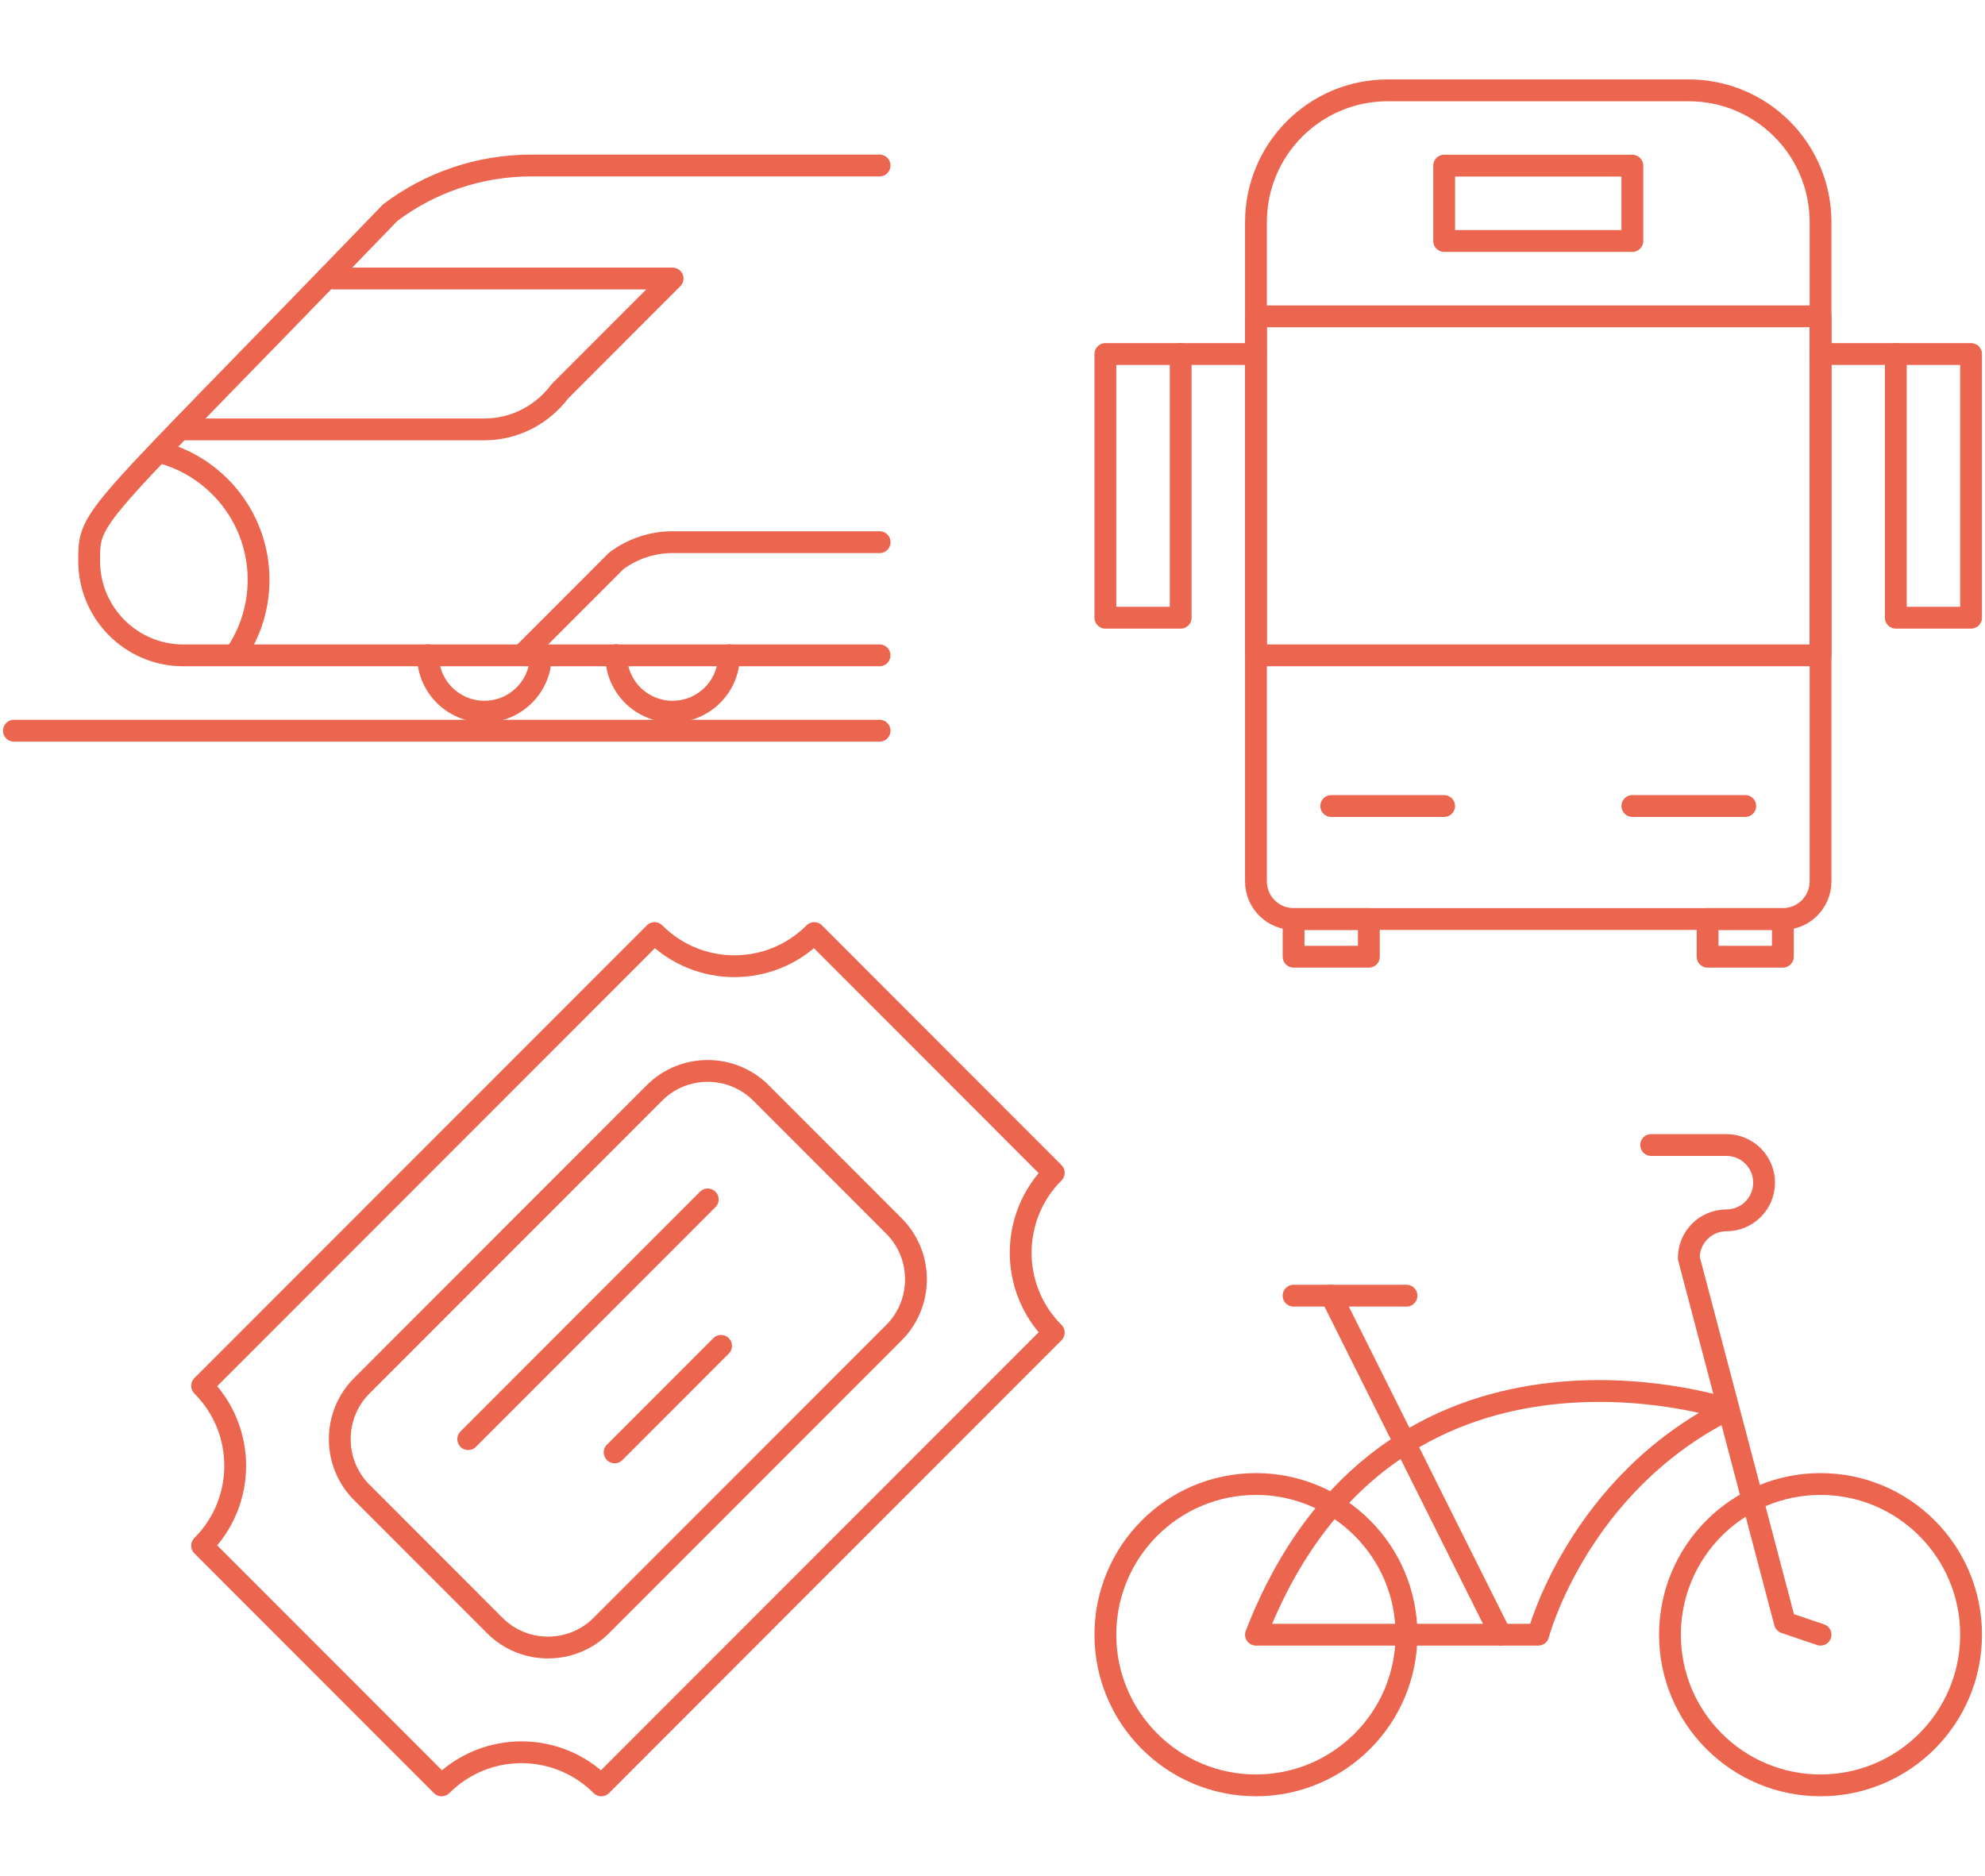 <?xml version="1.0" encoding="UTF-8" standalone="no"?>
<!DOCTYPE svg PUBLIC "-//W3C//DTD SVG 1.1//EN" "http://www.w3.org/Graphics/SVG/1.1/DTD/svg11.dtd">
<svg width="100%" height="100%" viewBox="0 0 91 86" version="1.1" xmlns="http://www.w3.org/2000/svg" xmlns:xlink="http://www.w3.org/1999/xlink" xml:space="preserve" xmlns:serif="http://www.serif.com/" style="fill-rule:evenodd;clip-rule:evenodd;stroke-linecap:round;stroke-linejoin:round;" preserveAspectRatio="xMaxYMax slice">
    <rect x="0" y="0" width="91" height="86" style="fill:none;"/>
    <g>
        <path d="M40.323,30.048l-31.922,-0c-2.383,-0 -4.314,-1.941 -4.314,-4.326c0,-2.221 0.011,-1.677 13.804,-15.975c1.802,-1.356 4.043,-2.159 6.471,-2.159l15.961,0" style="fill:none;fill-rule:nonzero;stroke:#ec654e;stroke-width:1px;vector-effect:non-scaling-stroke;"/>
        <path d="M8.403,19.687l13.804,-0c1.408,-0 2.662,-0.686 3.451,-1.736l5.176,-5.181l-15.529,-0" style="fill:none;fill-rule:nonzero;stroke:#ec654e;stroke-width:1px;vector-effect:non-scaling-stroke;"/>
        <path d="M7.541,20.791c2.493,0.743 4.313,3.057 4.313,5.794c0,1.252 -0.381,2.415 -1.032,3.38" style="fill:none;fill-rule:nonzero;stroke:#ec654e;stroke-width:1px;vector-effect:non-scaling-stroke;"/>
        <path d="M23.933,30.039l4.314,-4.318c0.721,-0.54 1.619,-0.863 2.588,-0.863l9.491,-0" style="fill:none;fill-rule:nonzero;stroke:#ec654e;stroke-width:1px;vector-effect:non-scaling-stroke;"/>
        <path d="M0.638,33.502l39.686,-0" style="fill:none;fill-rule:nonzero;stroke:#ec654e;stroke-width:1px;vector-effect:non-scaling-stroke;"/>
        <path d="M24.794,30.04c0,1.431 -1.159,2.59 -2.588,2.59c-1.429,0 -2.588,-1.159 -2.588,-2.59" style="fill:none;fill-rule:nonzero;stroke:#ec654e;stroke-width:1px;vector-effect:non-scaling-stroke;"/>
        <path d="M33.422,30.04c0,1.431 -1.16,2.59 -2.588,2.59c-1.429,0 -2.588,-1.159 -2.588,-2.59" style="fill:none;fill-rule:nonzero;stroke:#ec654e;stroke-width:1px;vector-effect:non-scaling-stroke;"/>
        <path d="M57.577,81.857c3.812,0 6.902,-3.092 6.902,-6.908c0,-3.815 -3.09,-6.908 -6.902,-6.908c-3.812,0 -6.902,3.093 -6.902,6.908c0,3.816 3.09,6.908 6.902,6.908Z" style="fill:none;fill-rule:nonzero;stroke:#ec654e;stroke-width:1px;vector-effect:non-scaling-stroke;"/>
        <path d="M83.46,81.857c3.812,0 6.902,-3.092 6.902,-6.908c0,-3.815 -3.09,-6.908 -6.902,-6.908c-3.812,0 -6.902,3.093 -6.902,6.908c0,3.816 3.09,6.908 6.902,6.908Z" style="fill:none;fill-rule:nonzero;stroke:#ec654e;stroke-width:1px;vector-effect:non-scaling-stroke;"/>
        <path d="M70.519,74.949l-12.941,0c6.039,-15.543 21.648,-10.334 21.648,-10.334c-6.902,3.454 -8.707,10.334 -8.707,10.334Z" style="fill:none;stroke:#ec654e;stroke-width:1px;vector-effect:non-scaling-stroke;"/>
        <path d="M68.793,74.95l-7.765,-15.544" style="fill:none;fill-rule:nonzero;stroke:#ec654e;stroke-width:1px;vector-effect:non-scaling-stroke;"/>
        <path d="M59.303,59.406l5.176,0" style="fill:none;fill-rule:nonzero;stroke:#ec654e;stroke-width:1px;vector-effect:non-scaling-stroke;"/>
        <path d="M83.461,74.949l-1.634,-0.554l-4.406,-16.716c0,-0.955 0.772,-1.727 1.726,-1.727c0.952,0 1.725,-0.773 1.725,-1.727c0,-0.953 -0.773,-1.727 -1.725,-1.727l-3.451,0" style="fill:none;fill-rule:nonzero;stroke:#ec654e;stroke-width:1px;vector-effect:non-scaling-stroke;"/>
        <path d="M83.461,40.409c-0,0.955 -0.773,1.727 -1.726,1.727l-22.431,0c-0.955,0 -1.726,-0.772 -1.726,-1.727l0,-30.222c0,-3.34 2.702,-6.045 6.039,-6.045l13.804,0c3.336,0 6.04,2.705 6.04,6.045l-0,30.222Z" style="fill:none;stroke:#ec654e;stroke-width:1px;vector-effect:non-scaling-stroke;"/>
        <rect x="59.303" y="42.137" width="3.451" height="1.727" style="fill:none;fill-rule:nonzero;stroke:#ec654e;stroke-width:1px;vector-effect:non-scaling-stroke;"/>
        <rect x="78.283" y="42.137" width="3.451" height="1.727" style="fill:none;fill-rule:nonzero;stroke:#ec654e;stroke-width:1px;vector-effect:non-scaling-stroke;"/>
        <rect x="57.578" y="14.504" width="25.882" height="15.543" style="fill:none;fill-rule:nonzero;stroke:#ec654e;stroke-width:1px;vector-effect:non-scaling-stroke;"/>
        <rect x="66.206" y="7.595" width="8.627" height="3.454" style="fill:none;fill-rule:nonzero;stroke:#ec654e;stroke-width:1px;vector-effect:non-scaling-stroke;"/>
        <path d="M61.028,36.955l5.176,0" style="fill:none;fill-rule:nonzero;stroke:#ec654e;stroke-width:1px;vector-effect:non-scaling-stroke;"/>
        <path d="M74.834,36.955l5.176,0" style="fill:none;fill-rule:nonzero;stroke:#ec654e;stroke-width:1px;vector-effect:non-scaling-stroke;"/>
        <rect x="50.675" y="16.232" width="3.451" height="12.089" style="fill:none;fill-rule:nonzero;stroke:#ec654e;stroke-width:1px;vector-effect:non-scaling-stroke;"/>
        <rect x="86.911" y="16.232" width="3.451" height="12.089" style="fill:none;fill-rule:nonzero;stroke:#ec654e;stroke-width:1px;vector-effect:non-scaling-stroke;"/>
        <path d="M54.125,16.232l3.451,0" style="fill:none;fill-rule:nonzero;stroke:#ec654e;stroke-width:1px;vector-effect:non-scaling-stroke;"/>
        <path d="M83.461,16.232l3.451,0" style="fill:none;fill-rule:nonzero;stroke:#ec654e;stroke-width:1px;vector-effect:non-scaling-stroke;"/>
        <path d="M27.566,81.858l20.742,-20.76c-2.022,-2.023 -2.022,-5.301 0,-7.326l-10.979,-10.991c-2.022,2.026 -5.299,2.026 -7.321,-0l-20.743,20.758c2.023,2.025 2.023,5.306 0,7.33l10.981,10.989c2.023,-2.024 5.299,-2.024 7.32,-0Z" style="fill:none;stroke:#ec654e;stroke-width:1px;vector-effect:non-scaling-stroke;"/>
        <path d="M27.564,74.53c-1.342,1.344 -3.539,1.344 -4.879,0l-6.102,-6.106c-1.342,-1.342 -1.342,-3.541 0,-4.884l13.42,-13.431c1.342,-1.344 3.538,-1.344 4.881,-0l6.101,6.105c1.341,1.343 1.341,3.542 0,4.885l-13.421,13.431Z" style="fill:none;stroke:#ec654e;stroke-width:1px;vector-effect:non-scaling-stroke;"/>
        <path d="M32.446,54.992l-10.981,10.992" style="fill:none;fill-rule:nonzero;stroke:#ec654e;stroke-width:1px;vector-effect:non-scaling-stroke;"/>
        <path d="M33.057,61.707l-4.88,4.884" style="fill:none;fill-rule:nonzero;stroke:#ec654e;stroke-width:1px;vector-effect:non-scaling-stroke;"/>
    </g>
</svg>
